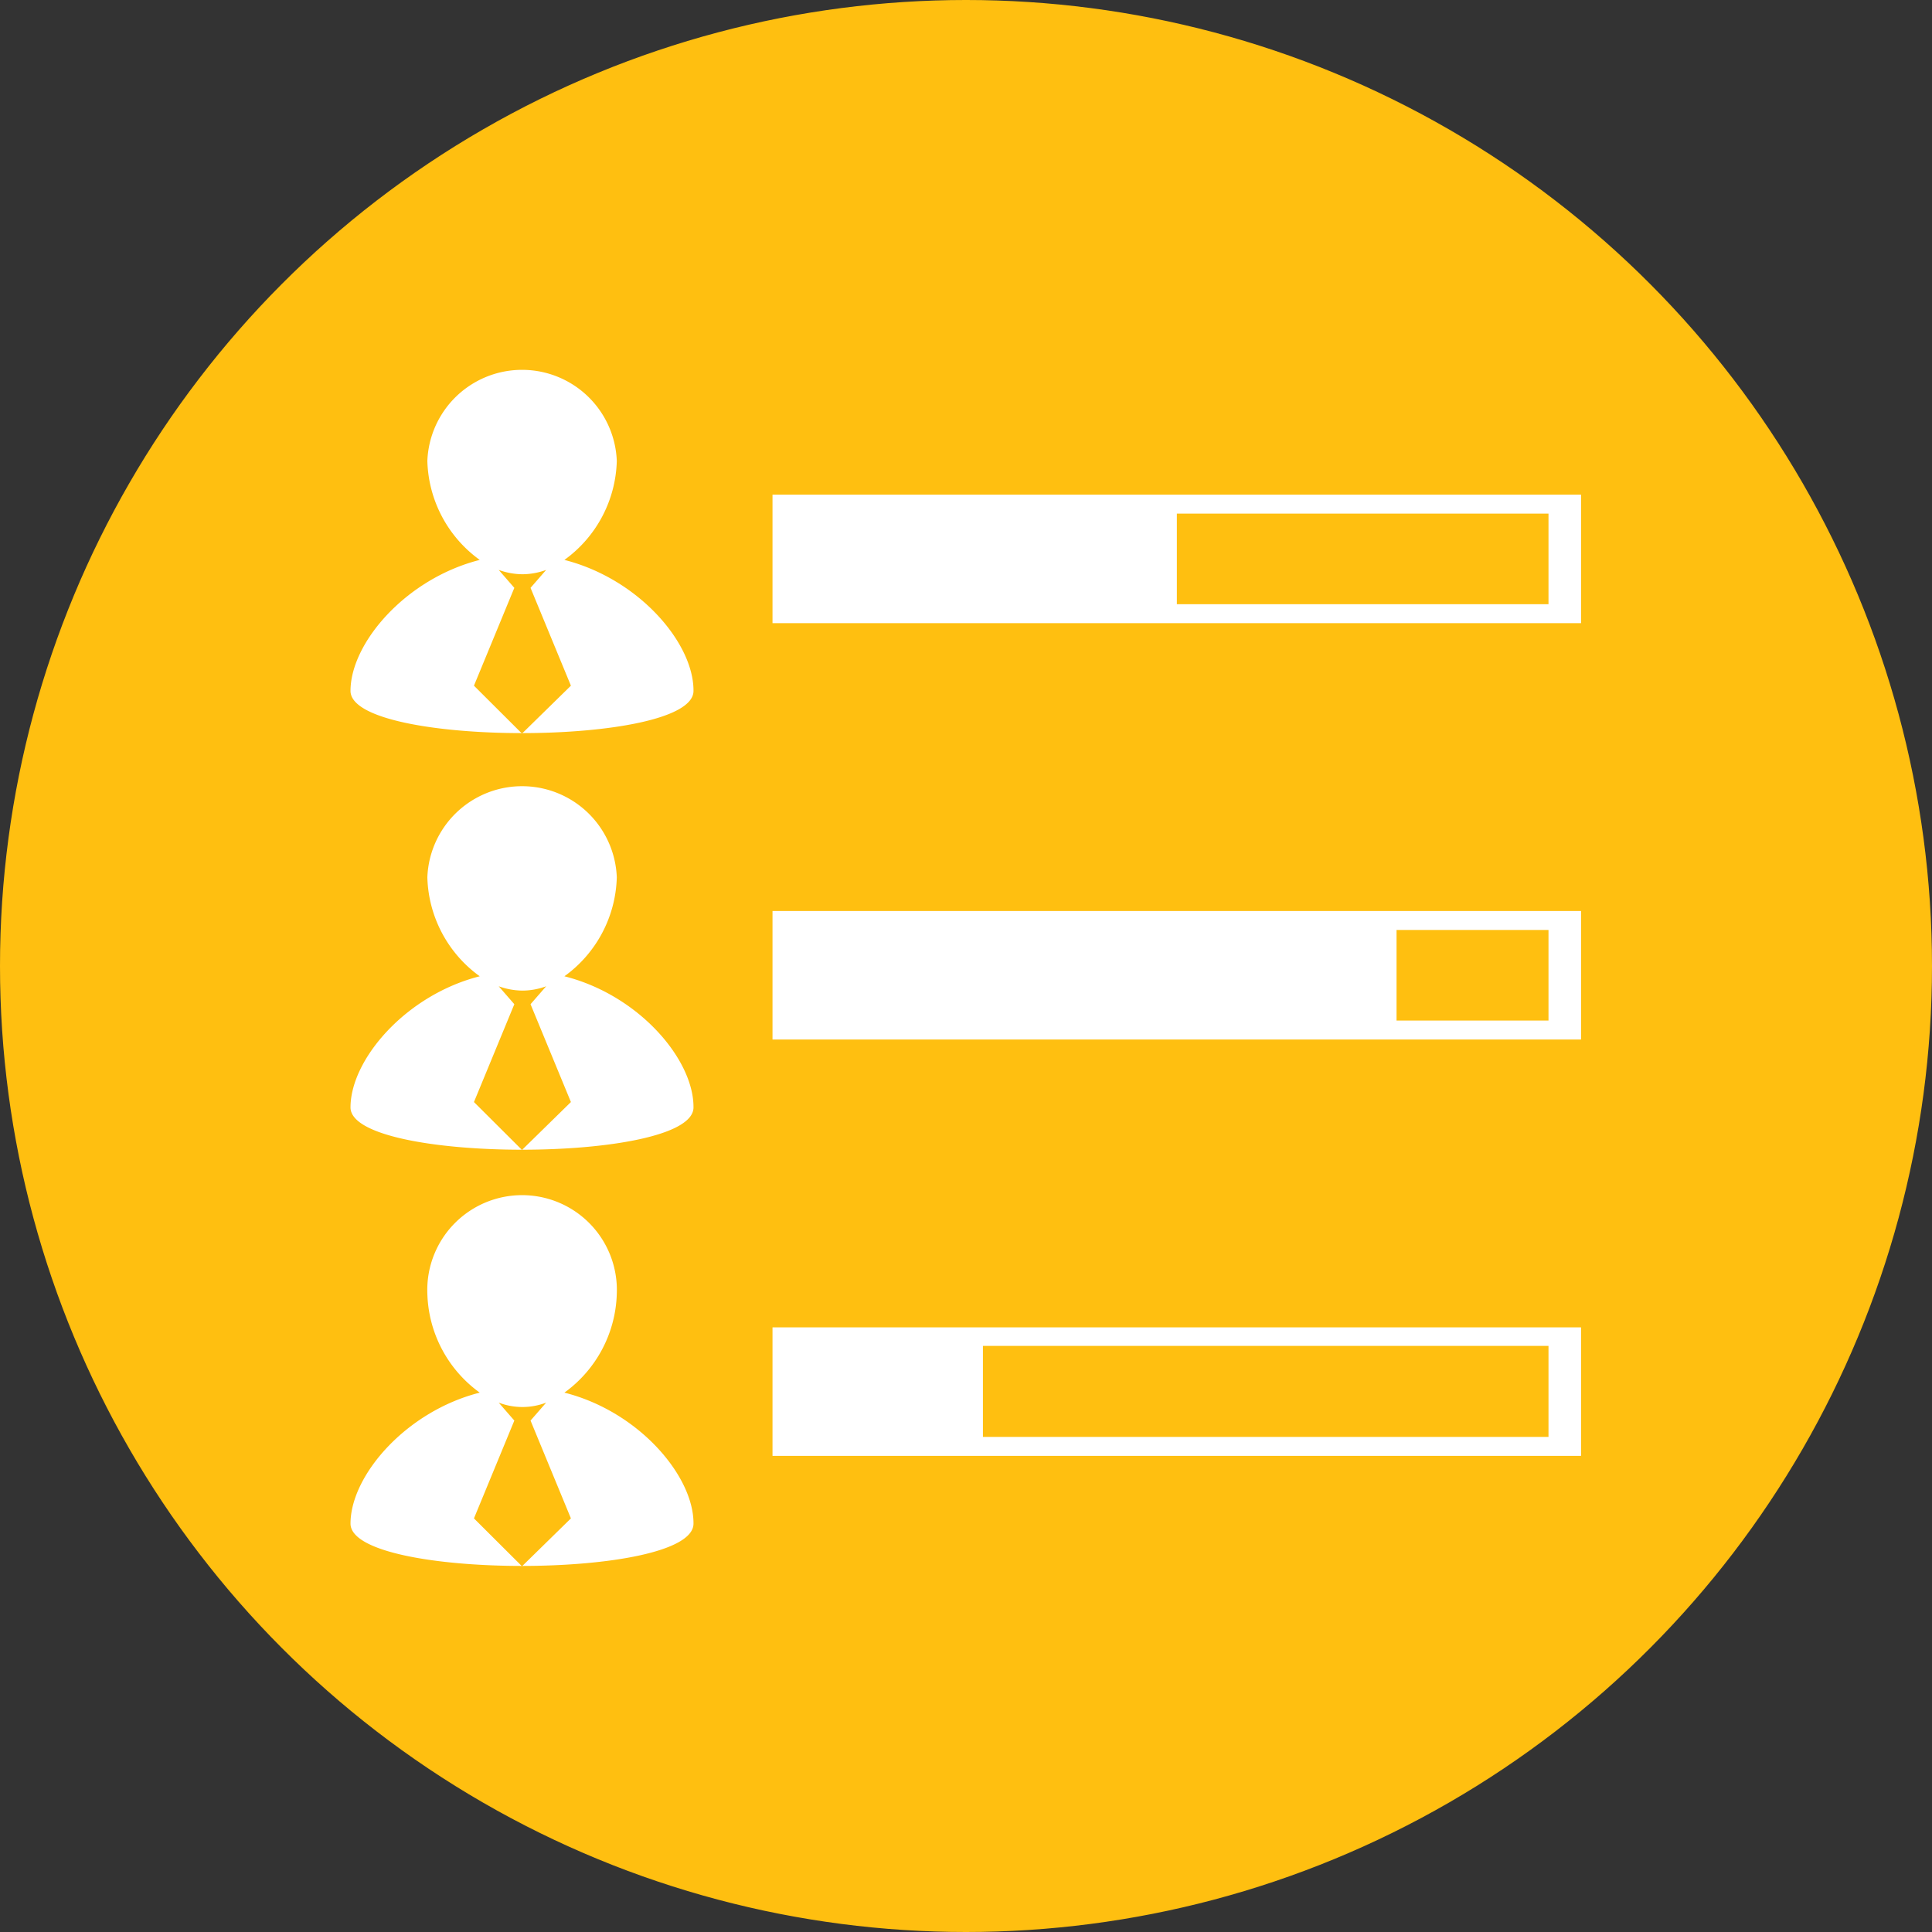 <svg id="Layer_1" data-name="Layer 1" xmlns="http://www.w3.org/2000/svg" viewBox="0 0 133.5 133.5"><rect x="0" y="0" width="133.5" height="133.5" fill="#333333" stroke="none"/><defs>
	<style>.cls-1{fill:#ffbf10;stroke:#ffbf10;stroke-miterlimit:10;}</style></defs>
	<circle class="cls-1" cx="66.75" cy="66.75" r="66.25"/>
	<path fill="#fff" d="M39,38.69a8.71,8.71,0,0,0,3.62-6.84,6.55,6.55,0,0,0-13.09,0,8.72,8.72,0,0,0,3.62,6.84c-5.12,1.3-8.93,5.75-8.93,9.05,0,3.89,23.7,3.89,23.7,0C47.94,44.44,44.15,40,39,38.69Zm-2.93,12-3.32-3.31,2.79-6.76h0l-1.08-1.24a4.88,4.88,0,0,0,1.64.3,4.8,4.8,0,0,0,1.64-.3l-1.08,1.24h0l2.79,6.76Z"/>
	<path fill="#fff" d="M53.38,34.18v8.88h55.87V34.18ZM107,41.75H81.32V35.49H107Z"/>
	<path fill="#fff" d="M39,67.46a8.71,8.71,0,0,0,3.62-6.84,6.55,6.55,0,0,0-13.09,0,8.71,8.71,0,0,0,3.62,6.84c-5.12,1.3-8.93,5.76-8.93,9.06,0,3.9,23.7,3.9,23.7,0C47.94,73.21,44.15,68.76,39,67.46Zm-2.93,12-3.32-3.31,2.79-6.76h0l-1.08-1.24a4.92,4.92,0,0,0,1.64.3,4.76,4.76,0,0,0,1.64-.3l-1.08,1.24h0l2.79,6.76Z"/>
	<path fill="#fff" d="M53.38,71.83h55.87V62.95H53.38ZM107,70.52H96.5V64.26H107Z"/>
	<path fill="#fff" d="M39,96.23a8.72,8.72,0,0,0,3.62-6.84,6.55,6.55,0,1,0-13.09,0,8.72,8.72,0,0,0,3.62,6.84c-5.12,1.3-8.93,5.75-8.93,9.05,0,3.9,23.7,3.9,23.7,0C47.94,102,44.15,97.53,39,96.23Zm-2.93,12-3.32-3.31,2.79-6.76h0l-1.08-1.24a4.58,4.58,0,0,0,3.28,0l-1.08,1.24h0l2.79,6.76Z"/>
	<path fill="#fff" d="M53.38,100.6h55.87V91.72H53.38ZM107,99.29H67.92V93H107v6.26Z"/>
</svg>